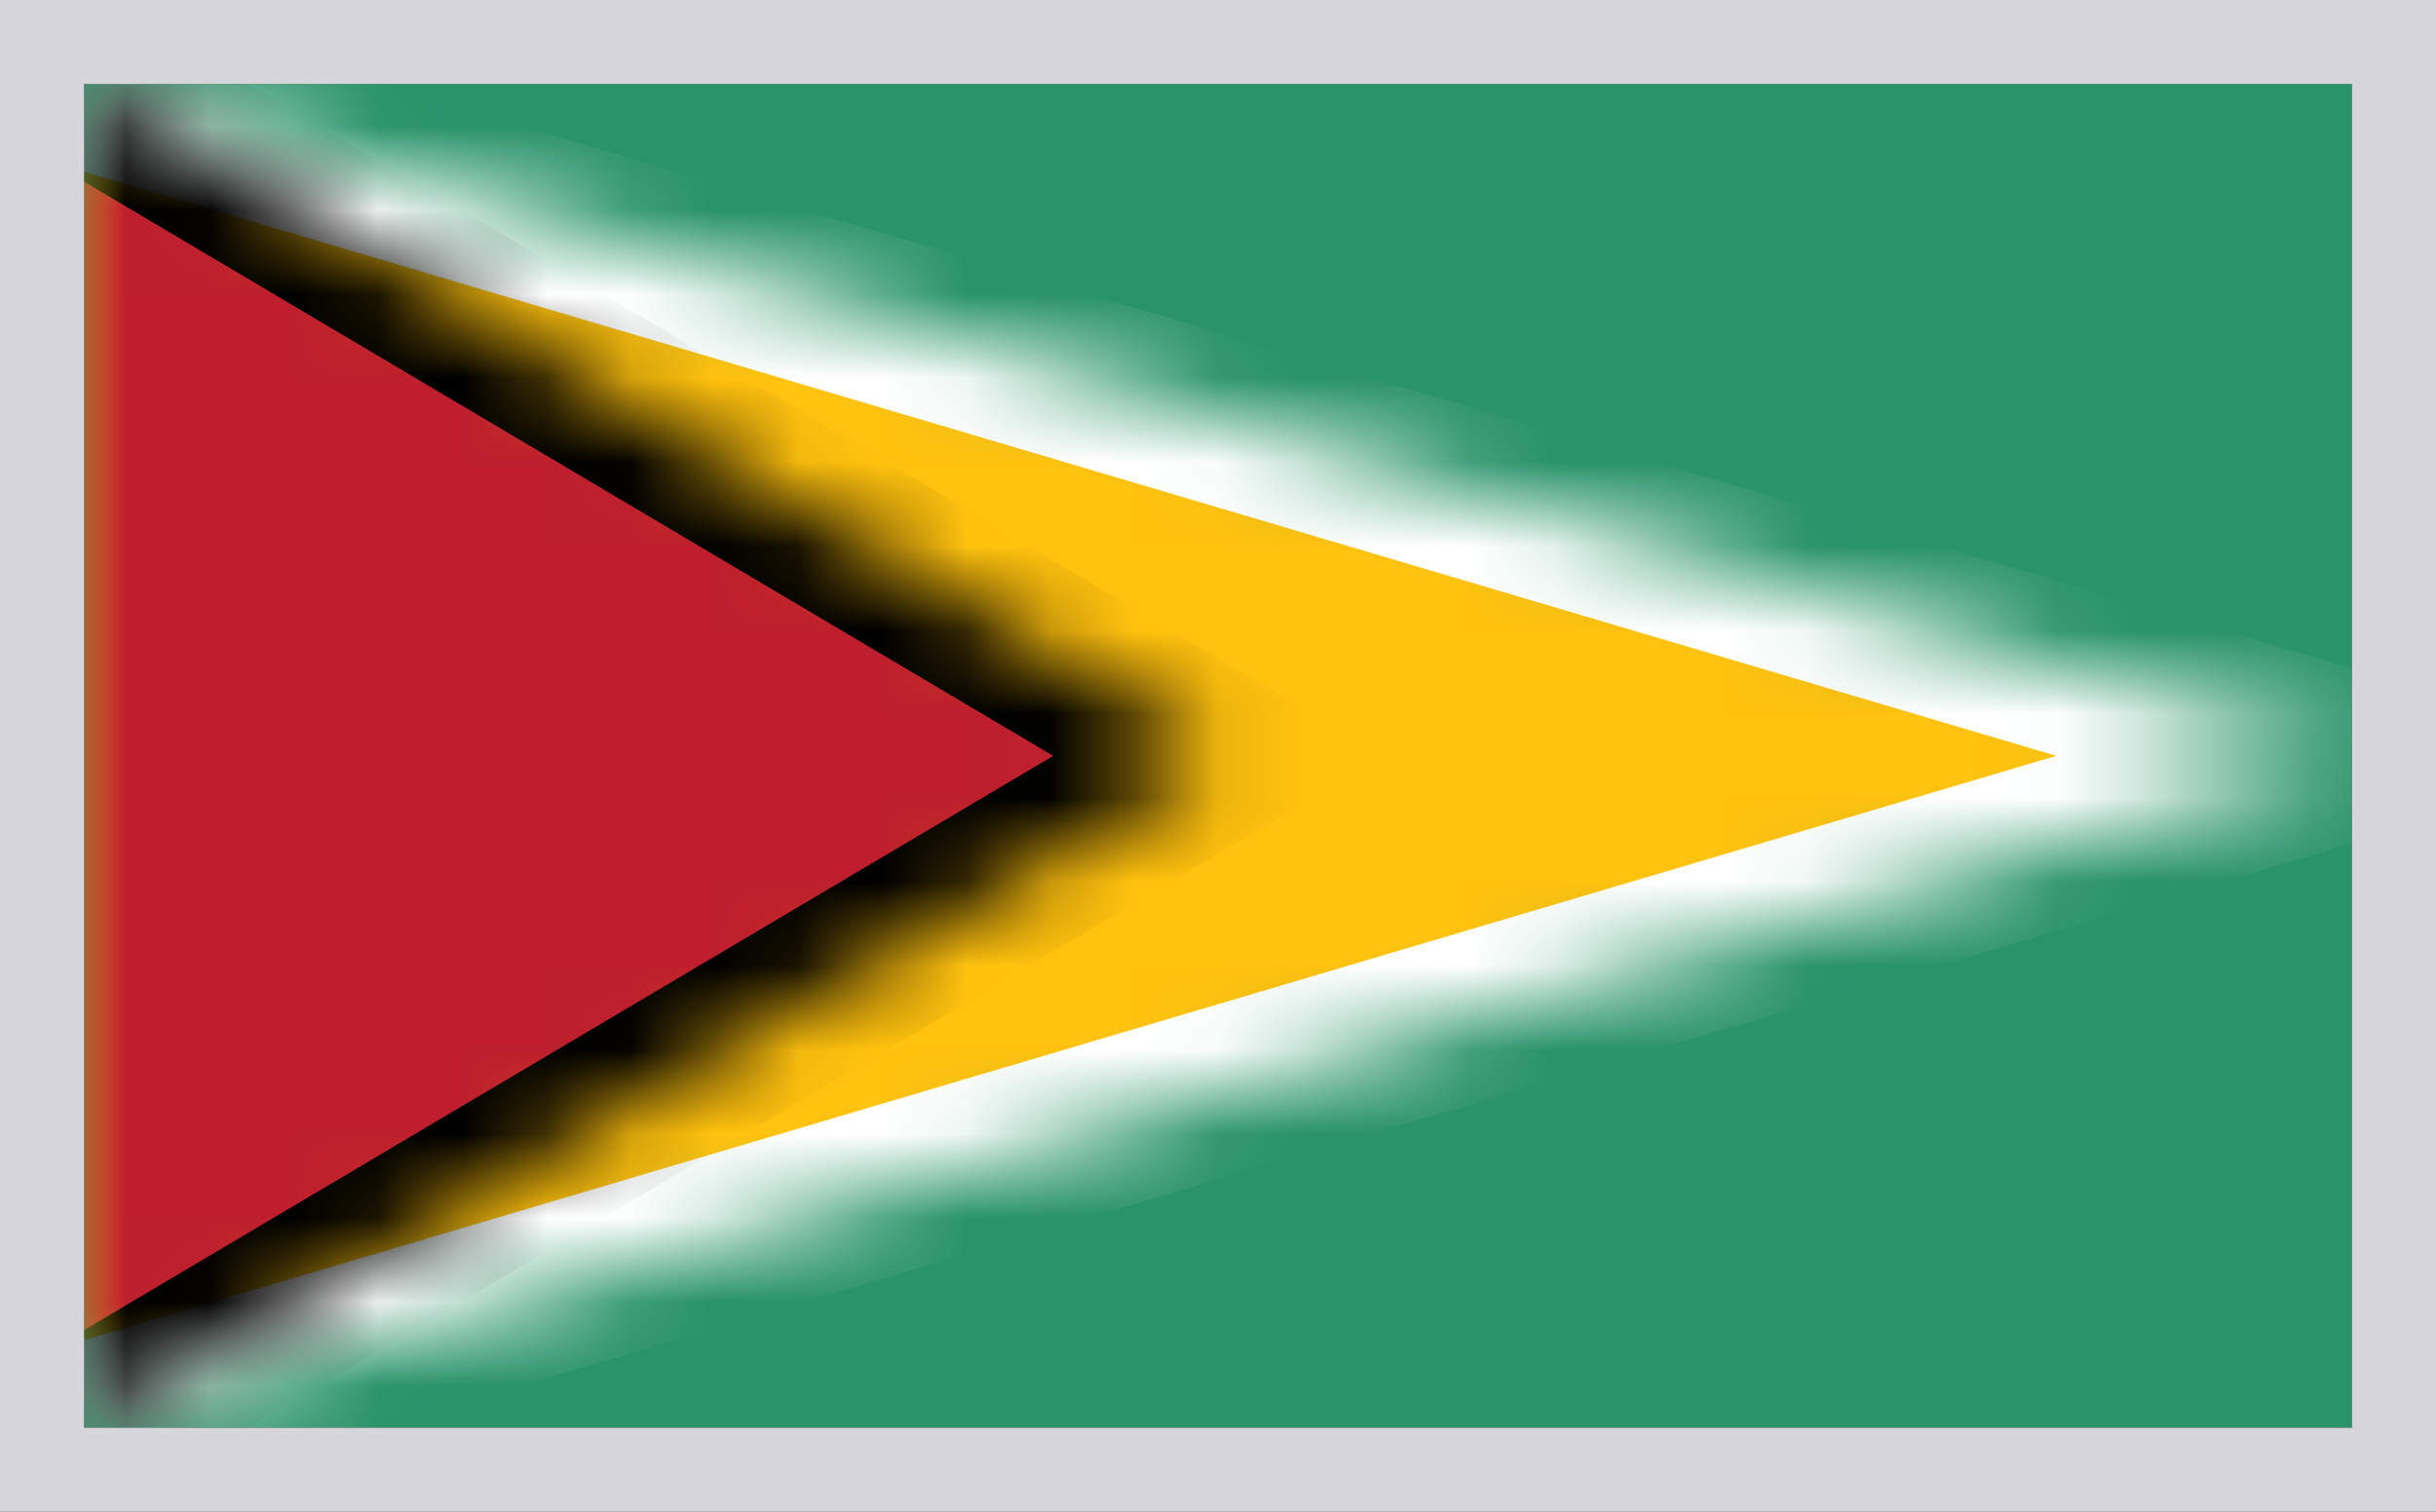 <svg width="29" height="18" viewBox="0 0 29 18" fill="none" xmlns="http://www.w3.org/2000/svg">
    <rect x="0" y="0" width="29" height="18" fill="#333333" stroke="none"/>
    <g clip-path="url(#i46yz2dzza)">
        <path d="M1 1h27v16H1V1z" fill="#2A936A"/>
        <mask id="1o3ha400mb" style="mask-type:luminance" maskUnits="userSpaceOnUse" x="1" y="1" width="27" height="16">
            <path d="m1 1 27 8-27 8V1z" fill="#fff"/>
        </mask>
        <g mask="url(#1o3ha400mb)">
            <path d="m1 1 27 8-27 8" fill="#FFC20E"/>
            <path d="m1 1 27 8-27 8" stroke="#fff" stroke-width="2"/>
        </g>
        <mask id="57nkmwrepc" style="mask-type:luminance" maskUnits="userSpaceOnUse" x="1" y="1" width="14" height="16">
            <path d="m1 1 13.5 8L1 17V1z" fill="#fff"/>
        </mask>
        <g mask="url(#57nkmwrepc)">
            <path d="m1 1 13.5 8L1 17" fill="#BE1E2D"/>
            <path d="m1 1 13.5 8L1 17" stroke="#000" stroke-width="2"/>
        </g>
    </g>
    <path stroke="#D5D5DB" d="M.5.5h28v17H.5z"/>
    <defs>
        <clipPath id="i46yz2dzza">
            <path fill="#fff" d="M1 1h27v16H1z"/>
        </clipPath>
    </defs>
</svg>

